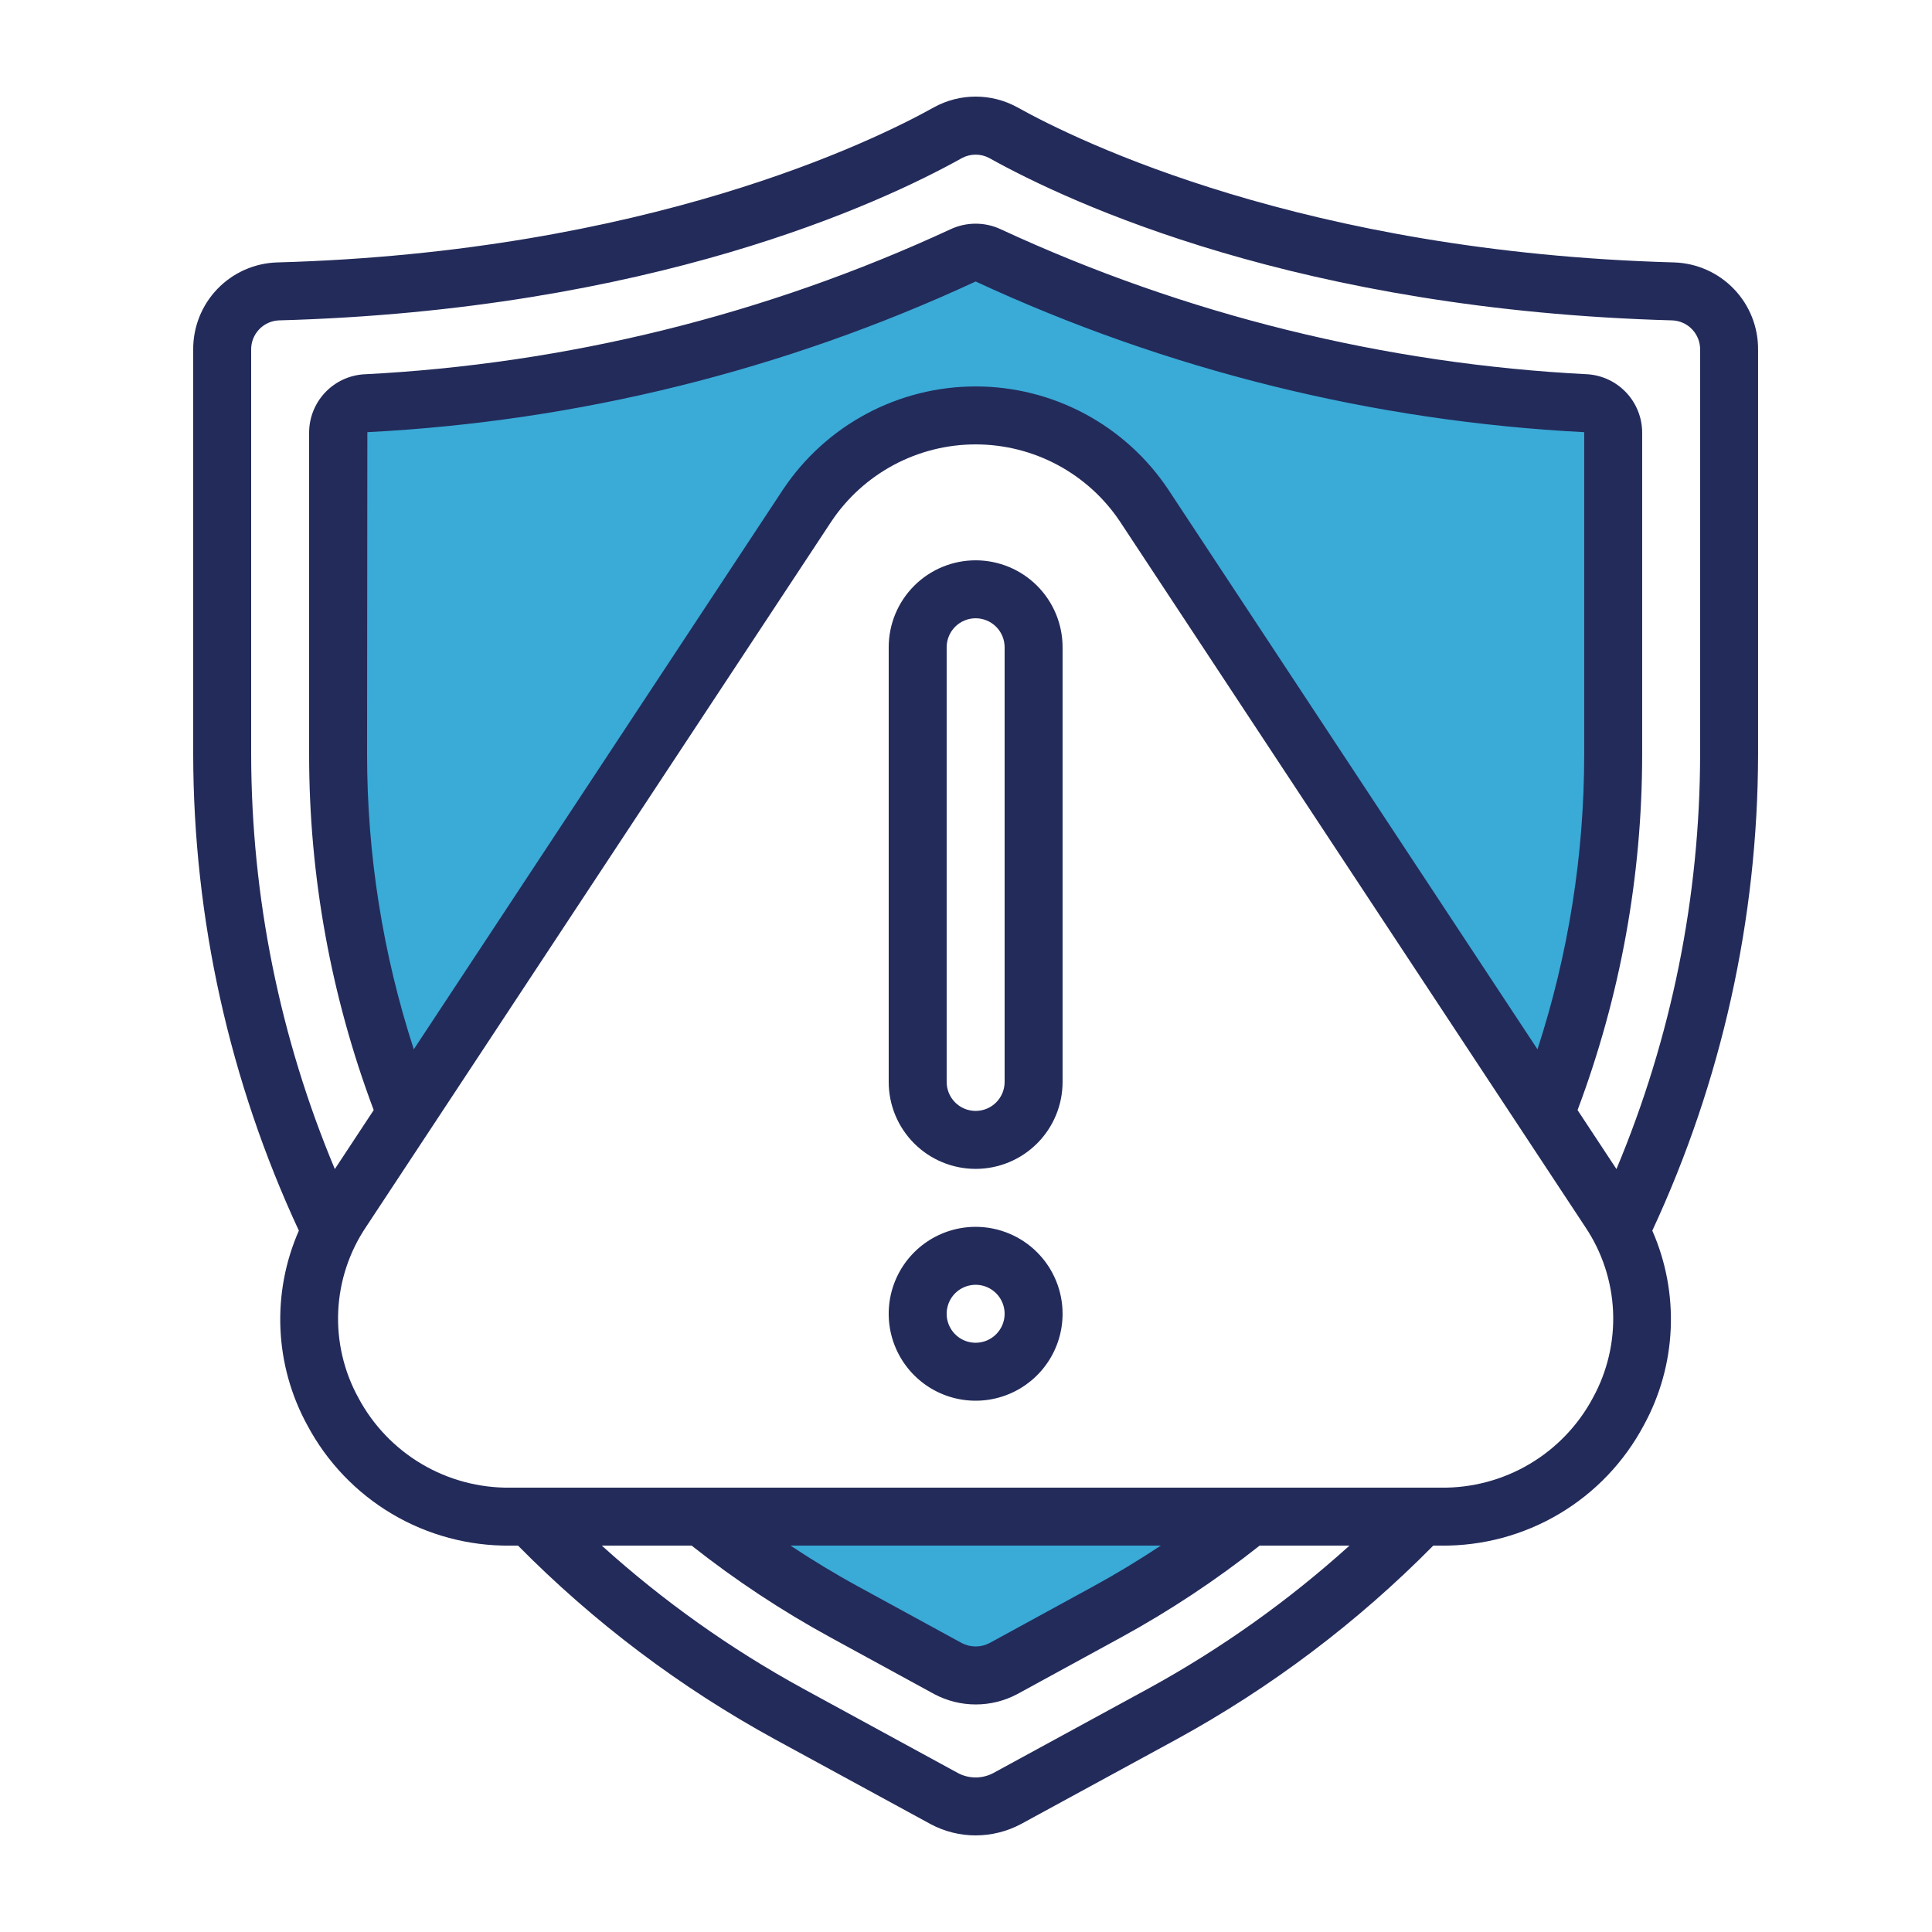 <?xml version="1.0" encoding="UTF-8"?> <svg xmlns="http://www.w3.org/2000/svg" width="100" height="100" viewBox="0 0 100 100" fill="none"><mask id="mask0_90_342" style="mask-type:alpha" maskUnits="userSpaceOnUse" x="0" y="0" width="100" height="100"><rect width="100" height="100" fill="#D9D9D9"></rect></mask><g mask="url(#mask0_90_342)"><path d="M50.015 86.774L37.435 78.549H64.531L50.015 86.774Z" fill="#3AAAD7"></path><path d="M40.338 27.744L20.984 57.259L19.048 50.969L18.081 42.26V21.454L34.048 18.551L50.499 12.745L66.466 18.551L82.917 21.454L83.885 37.421L82.917 48.066L79.046 57.259L57.757 24.841L54.853 22.422L50.499 21.454L45.176 22.422L40.338 27.744Z" fill="#3AAAD7"></path><path d="M90.998 18.113C91.01 16.938 90.562 15.806 89.748 14.959C88.935 14.112 87.822 13.618 86.648 13.583C67.514 13.055 55.792 7.304 52.641 5.545C51.981 5.186 51.241 4.998 50.49 5C49.739 5.002 49 5.192 48.342 5.554C45.206 7.304 33.483 13.053 14.352 13.583C13.178 13.617 12.064 14.111 11.25 14.958C10.436 15.805 9.988 16.938 10 18.113V39.052C10.014 47.567 11.88 55.976 15.469 63.698C14.766 65.297 14.44 67.037 14.516 68.783C14.591 70.529 15.067 72.234 15.906 73.767C16.917 75.669 18.432 77.257 20.285 78.357C22.138 79.456 24.258 80.025 26.413 80.001H26.813C30.737 83.974 35.22 87.354 40.121 90.032L48.177 94.421C48.892 94.801 49.689 95 50.499 95C51.316 94.999 52.12 94.798 52.842 94.415L60.883 90.035C65.781 87.355 70.262 83.975 74.185 80.001H74.585C76.739 80.024 78.857 79.455 80.709 78.355C82.561 77.256 84.074 75.669 85.085 73.767C85.924 72.234 86.4 70.529 86.476 68.783C86.552 67.037 86.226 65.297 85.523 63.698C89.114 55.977 90.982 47.567 90.998 39.052V18.113ZM59.442 87.398L51.417 91.771C51.137 91.92 50.825 91.999 50.508 92.001C50.19 92.002 49.877 91.926 49.596 91.78L41.558 87.398C37.811 85.347 34.318 82.864 31.149 80.001H35.799C38.056 81.784 40.459 83.374 42.984 84.752L48.354 87.685C49.016 88.038 49.755 88.222 50.506 88.222C51.256 88.222 51.995 88.038 52.657 87.685L58.012 84.76C60.538 83.379 62.942 81.787 65.198 80.001H69.848C66.68 82.864 63.187 85.347 59.442 87.398ZM40.917 80.001H60.081C58.948 80.751 57.781 81.46 56.575 82.118L51.234 85.036C51.011 85.156 50.761 85.22 50.507 85.221C50.254 85.222 50.004 85.161 49.779 85.043L44.421 82.118C43.215 81.46 42.05 80.751 40.917 80.001ZM82.448 72.351C81.69 73.772 80.555 74.958 79.168 75.778C77.782 76.598 76.196 77.021 74.585 77.001H26.413C24.802 77.021 23.216 76.598 21.829 75.778C20.443 74.958 19.308 73.772 18.55 72.351C17.797 70.981 17.436 69.431 17.506 67.87C17.577 66.309 18.076 64.797 18.949 63.501L43.032 26.989C43.853 25.762 44.964 24.757 46.267 24.061C47.569 23.366 49.023 23.002 50.499 23.002C51.975 23.002 53.429 23.366 54.731 24.061C56.034 24.757 57.145 25.762 57.966 26.989L82.049 63.501C82.922 64.797 83.421 66.309 83.492 67.87C83.562 69.431 83.201 70.981 82.448 72.351ZM60.469 25.338C59.375 23.697 57.892 22.351 56.153 21.42C54.414 20.489 52.471 20.002 50.499 20.002C48.526 20.002 46.584 20.489 44.845 21.42C43.106 22.351 41.623 23.697 40.529 25.338L21.418 54.312C19.815 49.384 18.999 44.234 19 39.052L19.014 22.369C29.911 21.811 40.6 19.163 50.499 14.57C60.402 19.162 71.096 21.81 81.998 22.369V39.052C81.999 44.234 81.183 49.384 79.58 54.312L60.469 25.338ZM87.998 39.052C87.987 46.421 86.515 53.714 83.667 60.51L81.654 57.458C83.867 51.574 84.999 45.338 84.998 39.052V22.372C84.992 21.611 84.699 20.88 84.179 20.325C83.659 19.769 82.949 19.429 82.19 19.373C71.67 18.842 61.35 16.293 51.793 11.864C51.383 11.673 50.936 11.575 50.483 11.578C50.031 11.58 49.584 11.682 49.176 11.877C39.623 16.301 29.309 18.847 18.794 19.377C18.038 19.436 17.331 19.776 16.814 20.331C16.297 20.885 16.006 21.614 16 22.372V39.052C15.998 45.338 17.131 51.574 19.343 57.458L17.331 60.51C14.483 53.714 13.011 46.421 13 39.052V18.113C12.992 17.721 13.138 17.341 13.406 17.055C13.674 16.769 14.044 16.599 14.436 16.583C33.708 16.05 45.591 10.524 49.789 8.183C50.005 8.067 50.245 8.006 50.49 8.004C50.735 8.002 50.976 8.061 51.193 8.174C55.407 10.524 67.289 16.05 86.561 16.583C86.953 16.599 87.323 16.768 87.591 17.054C87.86 17.34 88.006 17.72 87.998 18.113V39.052Z" fill="#232B5A"></path><path d="M50.499 29.002C49.305 29.002 48.161 29.476 47.317 30.32C46.473 31.164 45.999 32.309 45.999 33.502V56.001C45.999 57.195 46.473 58.339 47.317 59.183C48.161 60.027 49.305 60.501 50.499 60.501C51.692 60.501 52.837 60.027 53.681 59.183C54.525 58.339 54.999 57.195 54.999 56.001V33.502C54.999 32.309 54.525 31.164 53.681 30.32C52.837 29.476 51.692 29.002 50.499 29.002ZM51.999 56.001C51.999 56.399 51.841 56.781 51.559 57.062C51.278 57.343 50.897 57.501 50.499 57.501C50.101 57.501 49.719 57.343 49.438 57.062C49.157 56.781 48.999 56.399 48.999 56.001V33.502C48.999 33.104 49.157 32.723 49.438 32.441C49.719 32.16 50.101 32.002 50.499 32.002C50.897 32.002 51.278 32.16 51.559 32.441C51.841 32.723 51.999 33.104 51.999 33.502V56.001Z" fill="#232B5A"></path><path d="M50.499 63.501C49.609 63.501 48.739 63.765 47.999 64.259C47.259 64.754 46.682 65.457 46.341 66.279C46.001 67.101 45.912 68.006 46.085 68.879C46.259 69.752 46.688 70.553 47.317 71.183C47.946 71.812 48.748 72.241 49.621 72.414C50.494 72.588 51.398 72.499 52.221 72.158C53.043 71.818 53.746 71.241 54.24 70.501C54.735 69.761 54.999 68.891 54.999 68.001C54.999 66.807 54.525 65.663 53.681 64.819C52.837 63.975 51.692 63.501 50.499 63.501ZM50.499 69.501C50.202 69.501 49.912 69.413 49.665 69.248C49.419 69.083 49.227 68.849 49.113 68.575C48.999 68.301 48.97 67.999 49.028 67.708C49.086 67.417 49.228 67.15 49.438 66.94C49.648 66.73 49.915 66.588 50.206 66.53C50.497 66.472 50.799 66.501 51.073 66.615C51.347 66.729 51.581 66.921 51.746 67.168C51.911 67.414 51.999 67.704 51.999 68.001C51.999 68.399 51.841 68.78 51.559 69.061C51.278 69.343 50.897 69.501 50.499 69.501Z" fill="#232B5A"></path></g></svg> 
